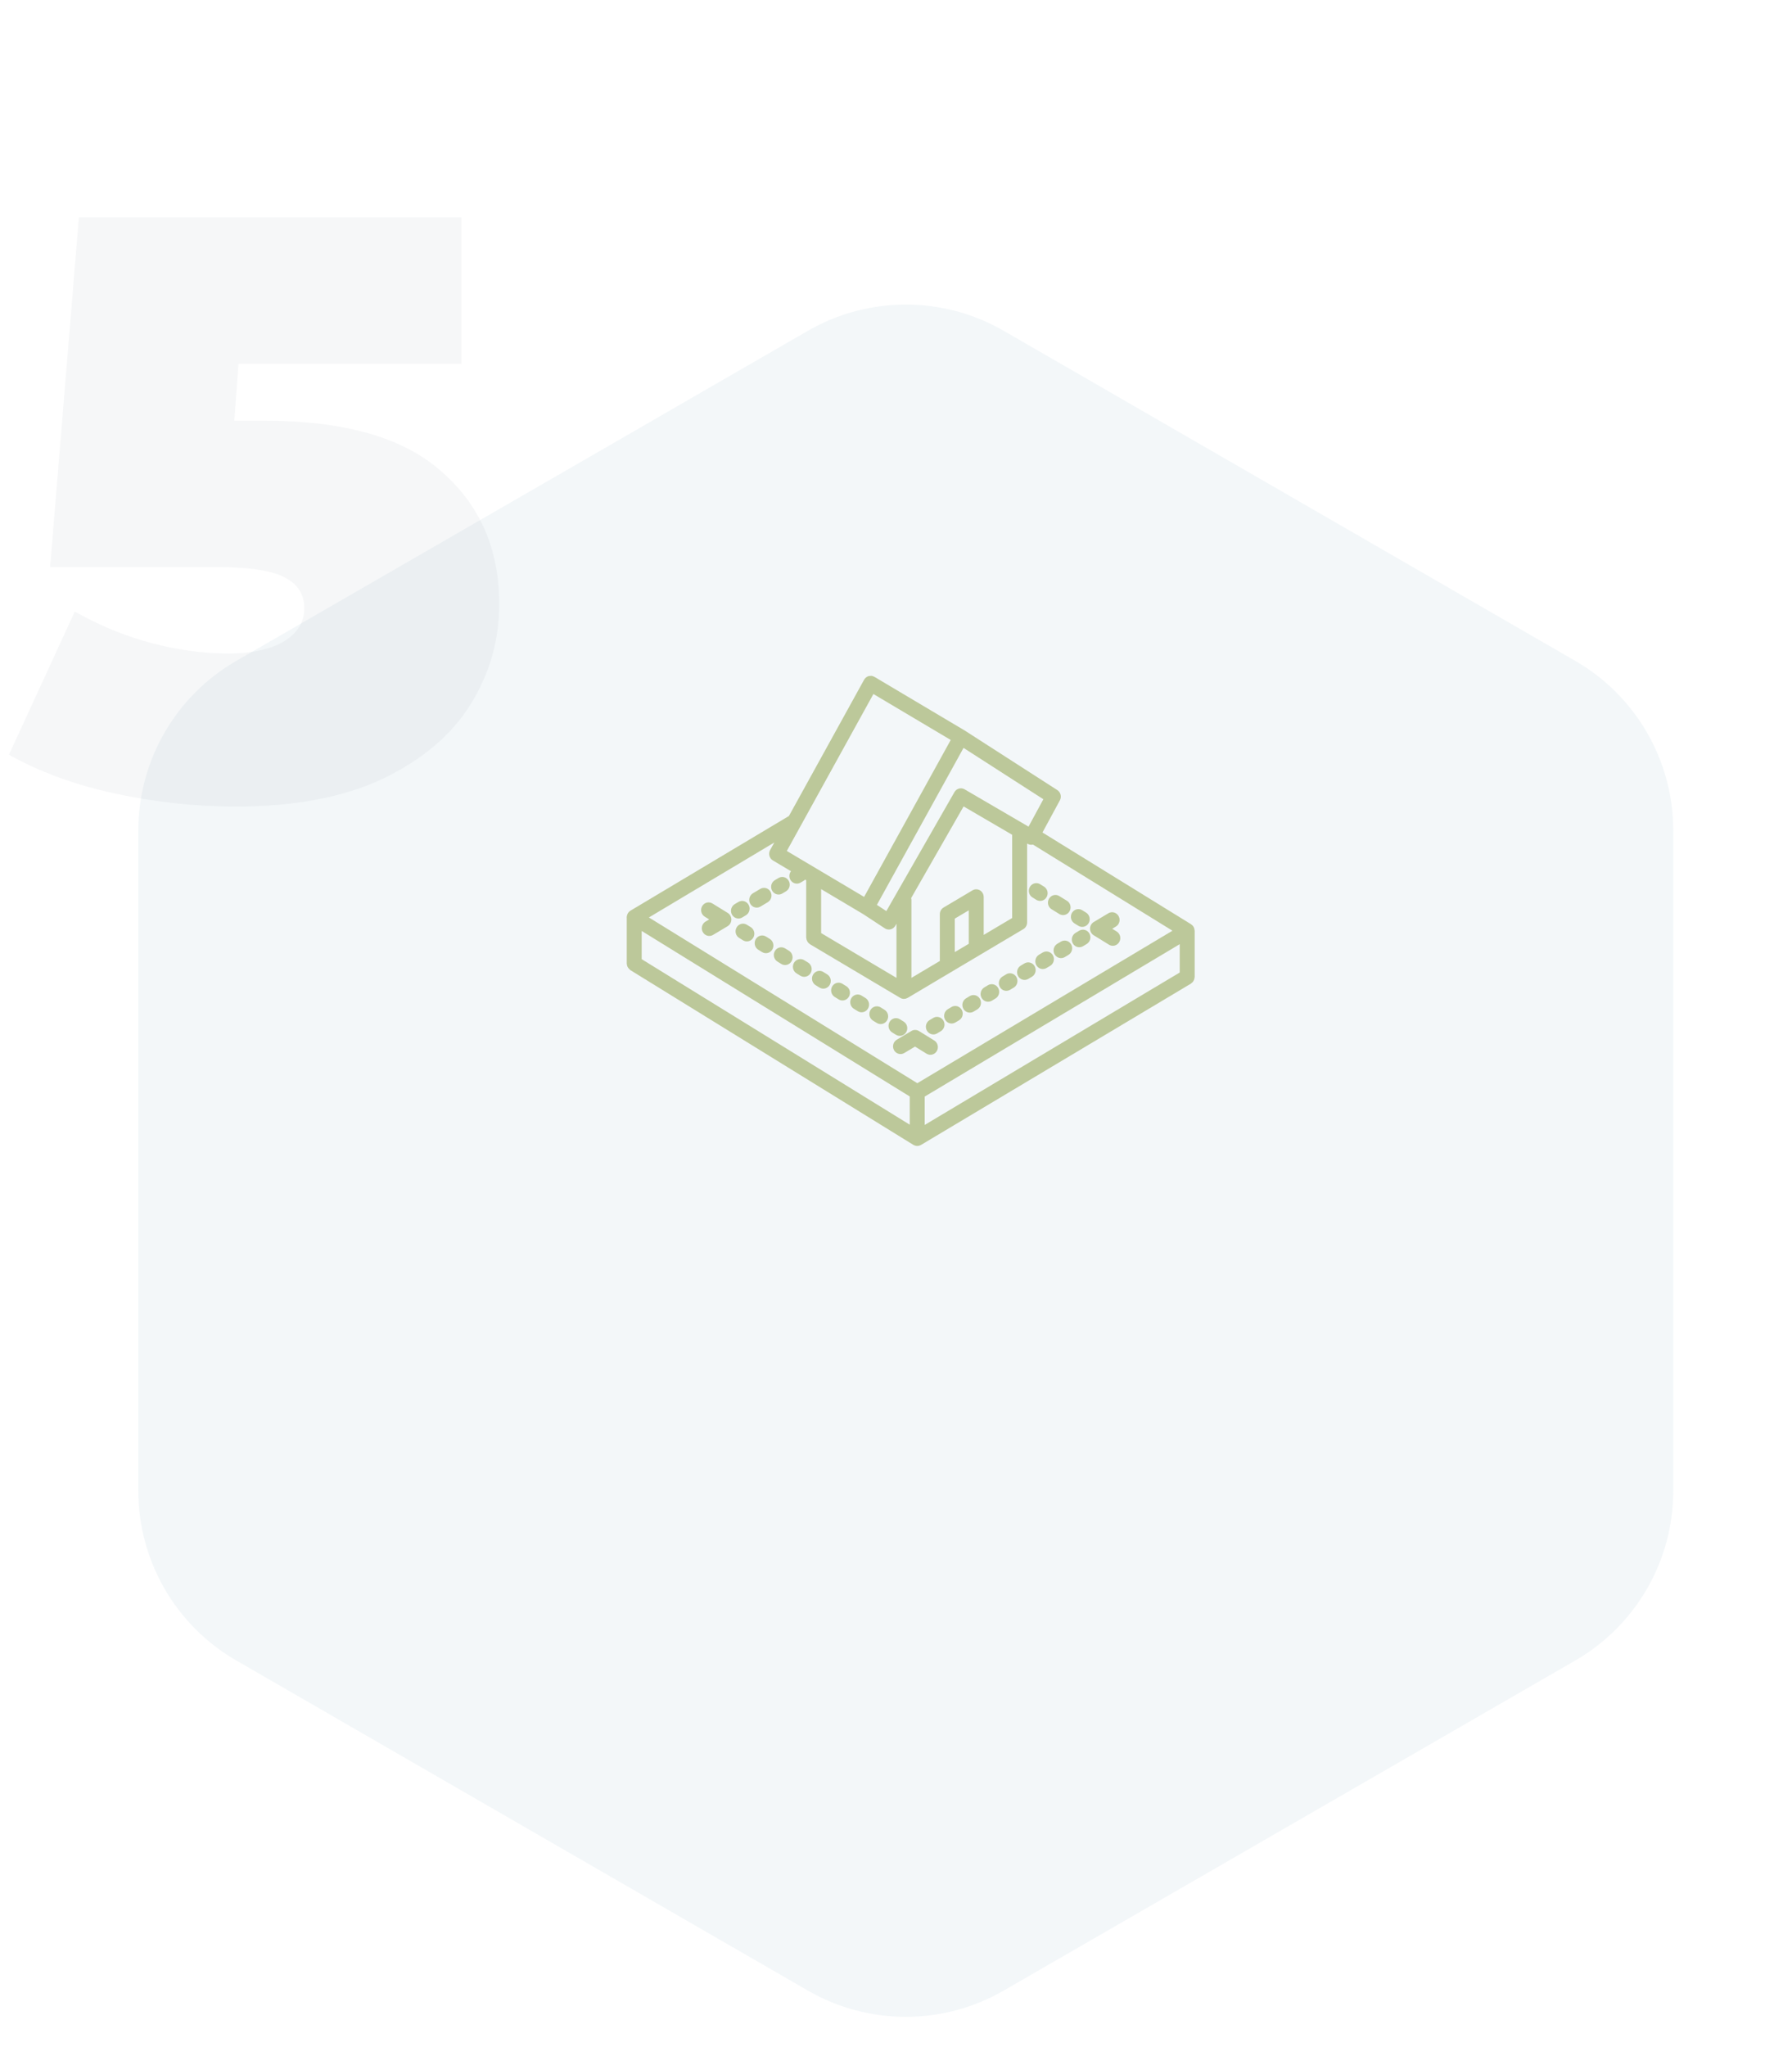 <?xml version="1.0" encoding="UTF-8"?> <svg xmlns="http://www.w3.org/2000/svg" width="183" height="209" viewBox="0 0 183 209" fill="none"><path opacity="0.2" d="M82.5 33.773C88.688 30.201 96.312 30.201 102.5 33.773L160.875 67.477C167.063 71.049 170.875 77.652 170.875 84.797V152.203C170.875 159.348 167.063 165.951 160.875 169.523L102.5 203.227C96.312 206.799 88.688 206.799 82.5 203.227L24.125 169.523C17.937 165.951 14.125 159.348 14.125 152.203V84.797C14.125 77.652 17.937 71.049 24.125 67.477L82.5 33.773Z" fill="#C5DAE3"></path><path opacity="0.05" d="M26.956 42.948C35.188 42.948 41.236 44.684 45.1 48.156C49.02 51.572 50.98 56.08 50.98 61.68C50.98 65.376 50 68.792 48.04 71.928C46.136 75.008 43.168 77.528 39.136 79.488C35.104 81.392 30.092 82.344 24.1 82.344C19.956 82.344 15.812 81.896 11.668 81C7.58 80.104 3.996 78.788 0.916 77.052L7.636 62.436C10.1 63.836 12.676 64.9 15.364 65.628C18.108 66.356 20.768 66.72 23.344 66.72C25.64 66.72 27.488 66.328 28.888 65.544C30.344 64.704 31.072 63.556 31.072 62.1C31.072 60.7 30.428 59.664 29.14 58.992C27.852 58.264 25.528 57.9 22.168 57.9H5.116L8.056 22.2H47.116V37.152H24.352L23.932 42.948H26.956Z" fill="#4E5072"></path><path d="M95.316 105.61C94.971 105.611 94.668 105.372 94.578 105.029C94.488 104.686 94.633 104.324 94.932 104.145L95.305 103.923C95.54 103.782 95.832 103.781 96.068 103.921C96.304 104.061 96.45 104.32 96.451 104.601C96.452 104.881 96.307 105.141 96.071 105.282L95.698 105.504C95.582 105.574 95.45 105.61 95.316 105.61Z" fill="#BCC89A"></path><path d="M96.794 103.032L97.167 102.81C97.403 102.669 97.694 102.668 97.93 102.808C98.167 102.948 98.313 103.207 98.313 103.488C98.314 103.769 98.169 104.028 97.933 104.169L97.56 104.391C97.196 104.609 96.729 104.481 96.517 104.106C96.305 103.731 96.43 103.25 96.794 103.032Z" fill="#BCC89A"></path><path d="M98.657 101.92L99.03 101.697C99.266 101.556 99.557 101.556 99.793 101.695C100.03 101.835 100.176 102.094 100.176 102.375C100.177 102.656 100.032 102.915 99.796 103.056L99.424 103.279C99.059 103.496 98.592 103.369 98.38 102.993C98.169 102.618 98.293 102.137 98.657 101.92Z" fill="#BCC89A"></path><path d="M100.52 100.807L100.892 100.584C101.257 100.366 101.724 100.494 101.936 100.87C102.147 101.245 102.023 101.726 101.658 101.943L101.286 102.166C100.921 102.383 100.454 102.256 100.242 101.88C100.031 101.505 100.155 101.024 100.52 100.807Z" fill="#BCC89A"></path><path d="M102.383 99.694L102.755 99.471C102.991 99.33 103.282 99.33 103.519 99.47C103.755 99.609 103.901 99.868 103.902 100.149C103.902 100.43 103.757 100.69 103.521 100.83L103.149 101.053C102.784 101.271 102.317 101.143 102.106 100.767C101.894 100.392 102.018 99.911 102.383 99.694Z" fill="#BCC89A"></path><path d="M104.245 98.581L104.618 98.358C104.982 98.141 105.449 98.268 105.661 98.644C105.873 99.019 105.748 99.5 105.384 99.718L105.011 99.94C104.646 100.158 104.179 100.03 103.968 99.655C103.756 99.279 103.88 98.799 104.245 98.581Z" fill="#BCC89A"></path><path d="M106.108 97.468L106.481 97.246C106.845 97.028 107.312 97.156 107.524 97.531C107.736 97.906 107.611 98.387 107.247 98.605L106.874 98.827C106.51 99.045 106.042 98.917 105.831 98.542C105.619 98.166 105.743 97.686 106.108 97.468Z" fill="#BCC89A"></path><path d="M107.97 96.356L108.342 96.133C108.707 95.915 109.174 96.042 109.386 96.417C109.598 96.792 109.474 97.273 109.11 97.491L108.738 97.713C108.374 97.931 107.907 97.804 107.695 97.43C107.483 97.055 107.606 96.574 107.97 96.356Z" fill="#BCC89A"></path><path d="M109.833 95.244L110.205 95.02C110.57 94.802 111.037 94.929 111.249 95.304C111.461 95.679 111.337 96.16 110.973 96.378L110.6 96.601C110.236 96.819 109.769 96.692 109.557 96.317C109.345 95.943 109.468 95.462 109.833 95.244Z" fill="#BCC89A"></path><path d="M111.697 94.131L113.186 93.24C113.422 93.099 113.713 93.099 113.949 93.238C114.185 93.378 114.331 93.637 114.332 93.917C114.333 94.198 114.188 94.457 113.952 94.598L113.581 94.82L114.034 95.1C114.268 95.245 114.409 95.506 114.405 95.787C114.4 96.067 114.25 96.324 114.012 96.46C113.773 96.597 113.483 96.591 113.249 96.447L111.687 95.483C111.455 95.34 111.314 95.082 111.316 94.804C111.318 94.526 111.463 94.27 111.697 94.131Z" fill="#BCC89A"></path><path d="M79.129 89.86L79.501 89.638C79.866 89.42 80.333 89.548 80.545 89.923C80.756 90.298 80.632 90.779 80.267 90.997L79.895 91.219C79.659 91.36 79.368 91.361 79.132 91.221C78.895 91.081 78.749 90.822 78.749 90.541C78.748 90.261 78.893 90.001 79.129 89.86Z" fill="#BCC89A"></path><path d="M78.405 92.11L77.66 92.555C77.424 92.695 77.133 92.696 76.897 92.556C76.66 92.416 76.514 92.157 76.514 91.877C76.513 91.596 76.658 91.336 76.894 91.195L77.639 90.751C78.004 90.533 78.471 90.661 78.682 91.036C78.894 91.411 78.77 91.892 78.405 92.11Z" fill="#BCC89A"></path><path d="M75.031 92.308L75.403 92.086C75.768 91.868 76.235 91.996 76.447 92.371C76.658 92.747 76.534 93.227 76.169 93.445L75.797 93.668C75.561 93.808 75.27 93.809 75.034 93.669C74.797 93.529 74.651 93.27 74.65 92.99C74.65 92.709 74.795 92.449 75.031 92.308Z" fill="#BCC89A"></path><path d="M72.051 94.088L72.422 93.867L71.969 93.587C71.607 93.364 71.49 92.881 71.707 92.509C71.924 92.137 72.393 92.017 72.754 92.24L74.317 93.205C74.548 93.348 74.689 93.606 74.687 93.884C74.685 94.162 74.541 94.418 74.307 94.558L72.817 95.448C72.581 95.588 72.29 95.589 72.053 95.449C71.817 95.309 71.671 95.05 71.67 94.77C71.67 94.489 71.815 94.229 72.051 94.088Z" fill="#BCC89A"></path><path d="M76.269 94.411L76.659 94.651C76.894 94.795 77.037 95.057 77.033 95.338C77.029 95.62 76.879 95.877 76.64 96.013C76.401 96.15 76.109 96.144 75.875 95.998L75.485 95.757C75.125 95.534 75.009 95.053 75.225 94.682C75.441 94.311 75.907 94.19 76.269 94.411Z" fill="#BCC89A"></path><path d="M78.223 95.616L78.614 95.858C78.973 96.083 79.088 96.564 78.872 96.935C78.655 97.305 78.188 97.426 77.827 97.205L77.436 96.963C77.076 96.739 76.959 96.257 77.177 95.885C77.394 95.514 77.862 95.394 78.223 95.616Z" fill="#BCC89A"></path><path d="M80.174 96.823L80.565 97.064C80.8 97.207 80.942 97.469 80.938 97.75C80.934 98.031 80.784 98.289 80.545 98.425C80.306 98.561 80.015 98.556 79.781 98.41L79.39 98.17C79.031 97.946 78.915 97.465 79.13 97.094C79.346 96.723 79.813 96.602 80.174 96.823Z" fill="#BCC89A"></path><path d="M82.127 98.028L82.518 98.269C82.88 98.491 82.998 98.974 82.781 99.346C82.565 99.719 82.096 99.84 81.734 99.617L81.343 99.376C80.981 99.153 80.863 98.671 81.08 98.299C81.296 97.926 81.765 97.805 82.127 98.028Z" fill="#BCC89A"></path><path d="M84.082 99.234L84.472 99.476C84.833 99.7 84.949 100.182 84.732 100.554C84.515 100.925 84.046 101.046 83.685 100.823L83.295 100.581C83.06 100.437 82.919 100.174 82.924 99.893C82.928 99.612 83.079 99.356 83.317 99.219C83.556 99.083 83.848 99.089 84.082 99.234Z" fill="#BCC89A"></path><path d="M86.032 100.441L86.423 100.682C86.658 100.825 86.8 101.087 86.796 101.368C86.792 101.649 86.642 101.907 86.403 102.043C86.164 102.179 85.873 102.174 85.639 102.028L85.249 101.788C85.014 101.644 84.871 101.382 84.875 101.101C84.879 100.82 85.029 100.562 85.268 100.426C85.507 100.29 85.799 100.295 86.032 100.441Z" fill="#BCC89A"></path><path d="M87.986 101.646L88.376 101.887C88.611 102.031 88.754 102.293 88.749 102.574C88.745 102.855 88.596 103.112 88.357 103.249C88.118 103.385 87.826 103.38 87.592 103.234L87.202 102.993C86.967 102.85 86.825 102.588 86.829 102.307C86.833 102.025 86.983 101.768 87.222 101.632C87.46 101.495 87.752 101.501 87.986 101.646Z" fill="#BCC89A"></path><path d="M89.94 102.852L90.33 103.094C90.691 103.318 90.807 103.8 90.59 104.172C90.373 104.543 89.905 104.663 89.543 104.441L89.153 104.199C88.919 104.054 88.777 103.792 88.782 103.511C88.787 103.23 88.937 102.973 89.176 102.837C89.415 102.701 89.706 102.707 89.94 102.852Z" fill="#BCC89A"></path><path d="M91.893 104.058L92.284 104.299C92.644 104.523 92.76 105.006 92.543 105.377C92.326 105.749 91.858 105.869 91.496 105.646L91.106 105.405C90.745 105.181 90.629 104.698 90.846 104.327C91.063 103.955 91.532 103.835 91.893 104.058Z" fill="#BCC89A"></path><path d="M106.22 91.977C106.082 91.977 105.946 91.938 105.827 91.865L105.437 91.623C105.202 91.479 105.061 91.217 105.066 90.936C105.071 90.655 105.221 90.398 105.46 90.262C105.699 90.126 105.99 90.131 106.224 90.277L106.614 90.518C106.908 90.7 107.048 91.062 106.956 91.402C106.864 91.742 106.563 91.978 106.22 91.977Z" fill="#BCC89A"></path><path d="M108.564 93.424C108.426 93.424 108.29 93.385 108.172 93.312L107.391 92.83C107.156 92.686 107.014 92.424 107.018 92.143C107.022 91.862 107.172 91.605 107.411 91.468C107.65 91.332 107.942 91.338 108.175 91.483L108.956 91.965C109.251 92.146 109.391 92.508 109.299 92.848C109.208 93.188 108.907 93.424 108.564 93.424Z" fill="#BCC89A"></path><path d="M110.516 94.63C110.378 94.63 110.242 94.591 110.123 94.518L109.733 94.276C109.499 94.132 109.357 93.87 109.362 93.589C109.367 93.308 109.517 93.051 109.756 92.915C109.995 92.779 110.286 92.784 110.52 92.93L110.91 93.171C111.204 93.353 111.345 93.715 111.253 94.055C111.161 94.395 110.859 94.631 110.516 94.63Z" fill="#BCC89A"></path><path d="M91.579 106.148L93.069 105.258C93.309 105.115 93.606 105.117 93.845 105.264L95.407 106.229C95.768 106.452 95.885 106.935 95.668 107.307C95.451 107.679 94.983 107.799 94.621 107.576L93.445 106.85L92.345 107.507C91.98 107.725 91.513 107.597 91.301 107.222C91.09 106.846 91.214 106.366 91.579 106.148Z" fill="#BCC89A"></path><path d="M64.075 93.331C64.138 93.183 64.245 93.059 64.38 92.976L80.566 83.307L88.246 69.391L88.249 69.387L88.25 69.387L88.258 69.377C88.308 69.29 88.373 69.215 88.45 69.153C88.461 69.145 88.474 69.143 88.485 69.135C88.554 69.085 88.63 69.047 88.711 69.022C88.757 69.014 88.804 69.01 88.851 69.011C88.9 69.002 88.95 68.999 89 69C89.091 69.013 89.178 69.043 89.259 69.088C89.267 69.092 89.277 69.092 89.286 69.097L89.287 69.097L89.292 69.099L98.508 74.576C98.513 74.578 98.515 74.583 98.519 74.585L98.531 74.59L107.973 80.662C108.318 80.884 108.433 81.346 108.235 81.711L106.457 84.993L121.626 94.357C121.672 94.387 121.714 94.422 121.753 94.461C121.762 94.469 121.772 94.475 121.781 94.484C121.836 94.544 121.882 94.614 121.916 94.69C121.929 94.718 121.94 94.747 121.95 94.776C121.972 94.842 121.985 94.91 121.989 94.978C121.991 94.997 122 95.013 122 95.033V99.745C121.995 99.787 121.987 99.828 121.976 99.868C121.971 99.906 121.964 99.944 121.954 99.98C121.934 100.043 121.906 100.102 121.87 100.157C121.854 100.186 121.836 100.213 121.817 100.239C121.772 100.293 121.721 100.34 121.664 100.378C121.646 100.391 121.636 100.411 121.616 100.422L94.053 116.892C94.036 116.902 94.017 116.906 94 116.914C93.975 116.927 93.949 116.938 93.923 116.947C93.85 116.975 93.774 116.99 93.697 116.994C93.687 116.994 93.678 117 93.668 117C93.655 117 93.644 116.993 93.632 116.992C93.559 116.988 93.488 116.973 93.419 116.948C93.388 116.937 93.357 116.923 93.327 116.908C93.31 116.899 93.293 116.895 93.277 116.886L64.37 99.042C64.341 99.018 64.314 98.993 64.289 98.965C64.185 98.875 64.105 98.76 64.055 98.631C64.034 98.566 64.02 98.499 64.016 98.43C64.014 98.408 64.004 98.389 64.004 98.367V93.681C64.003 93.671 64 93.661 64 93.651C64.003 93.553 64.023 93.458 64.06 93.368C64.065 93.356 64.069 93.344 64.075 93.331ZM89.193 70.855L80.35 86.878L88.243 91.568L97.089 75.546L89.193 70.855ZM83.855 90.774V95.263L91.548 99.835V94.306L91.428 94.516C91.323 94.699 91.15 94.831 90.948 94.881C90.747 94.93 90.535 94.894 90.36 94.779L88.134 93.317L83.855 90.774ZM106.549 81.598L98.397 76.356L89.549 92.383L90.514 93.017L97.469 80.869C97.681 80.5 98.141 80.373 98.503 80.584L105.034 84.395L106.549 81.598ZM96.358 92.653L99.312 90.899C99.548 90.758 99.839 90.758 100.075 90.899C100.311 91.039 100.456 91.298 100.456 91.579V95.449L103.363 93.722V85.226L98.403 82.331L93.046 91.689C93.06 91.736 93.069 91.784 93.074 91.833V99.835L95.976 98.111V93.334C95.976 93.053 96.121 92.794 96.358 92.653ZM97.502 93.787V97.204L98.93 96.356V92.939L97.502 93.787ZM94.431 114.849L120.474 99.288V96.393L94.431 111.953V114.849ZM93.676 110.588L119.732 95.02L105.489 86.228C105.306 86.272 105.114 86.244 104.949 86.152L104.889 86.117V94.175C104.889 94.456 104.744 94.715 104.507 94.856L100.075 97.489L100.075 97.489L92.693 101.876L92.69 101.877C92.647 101.9 92.603 101.919 92.557 101.933C92.539 101.94 92.523 101.95 92.506 101.955C92.463 101.964 92.419 101.97 92.374 101.972C92.353 101.974 92.332 101.981 92.311 101.981H92.31C92.177 101.981 92.045 101.945 91.93 101.876L82.714 96.4C82.694 96.383 82.674 96.365 82.656 96.346C82.604 96.31 82.558 96.268 82.516 96.22C82.458 96.14 82.411 96.053 82.376 95.959C82.365 95.921 82.358 95.882 82.353 95.842C82.341 95.802 82.333 95.761 82.329 95.719V89.867L82.22 89.803C82.192 89.832 82.162 89.859 82.13 89.884L81.758 90.106C81.442 90.296 81.04 90.228 80.8 89.944C80.56 89.66 80.549 89.24 80.776 88.944L78.93 87.848C78.754 87.743 78.626 87.572 78.574 87.371C78.522 87.169 78.549 86.955 78.65 86.775L78.656 86.768L79.07 86.017L66.265 93.667L93.676 110.588ZM65.53 97.926L92.905 114.825V111.944L65.53 95.045V97.926Z" fill="#BCC89A"></path></svg> 